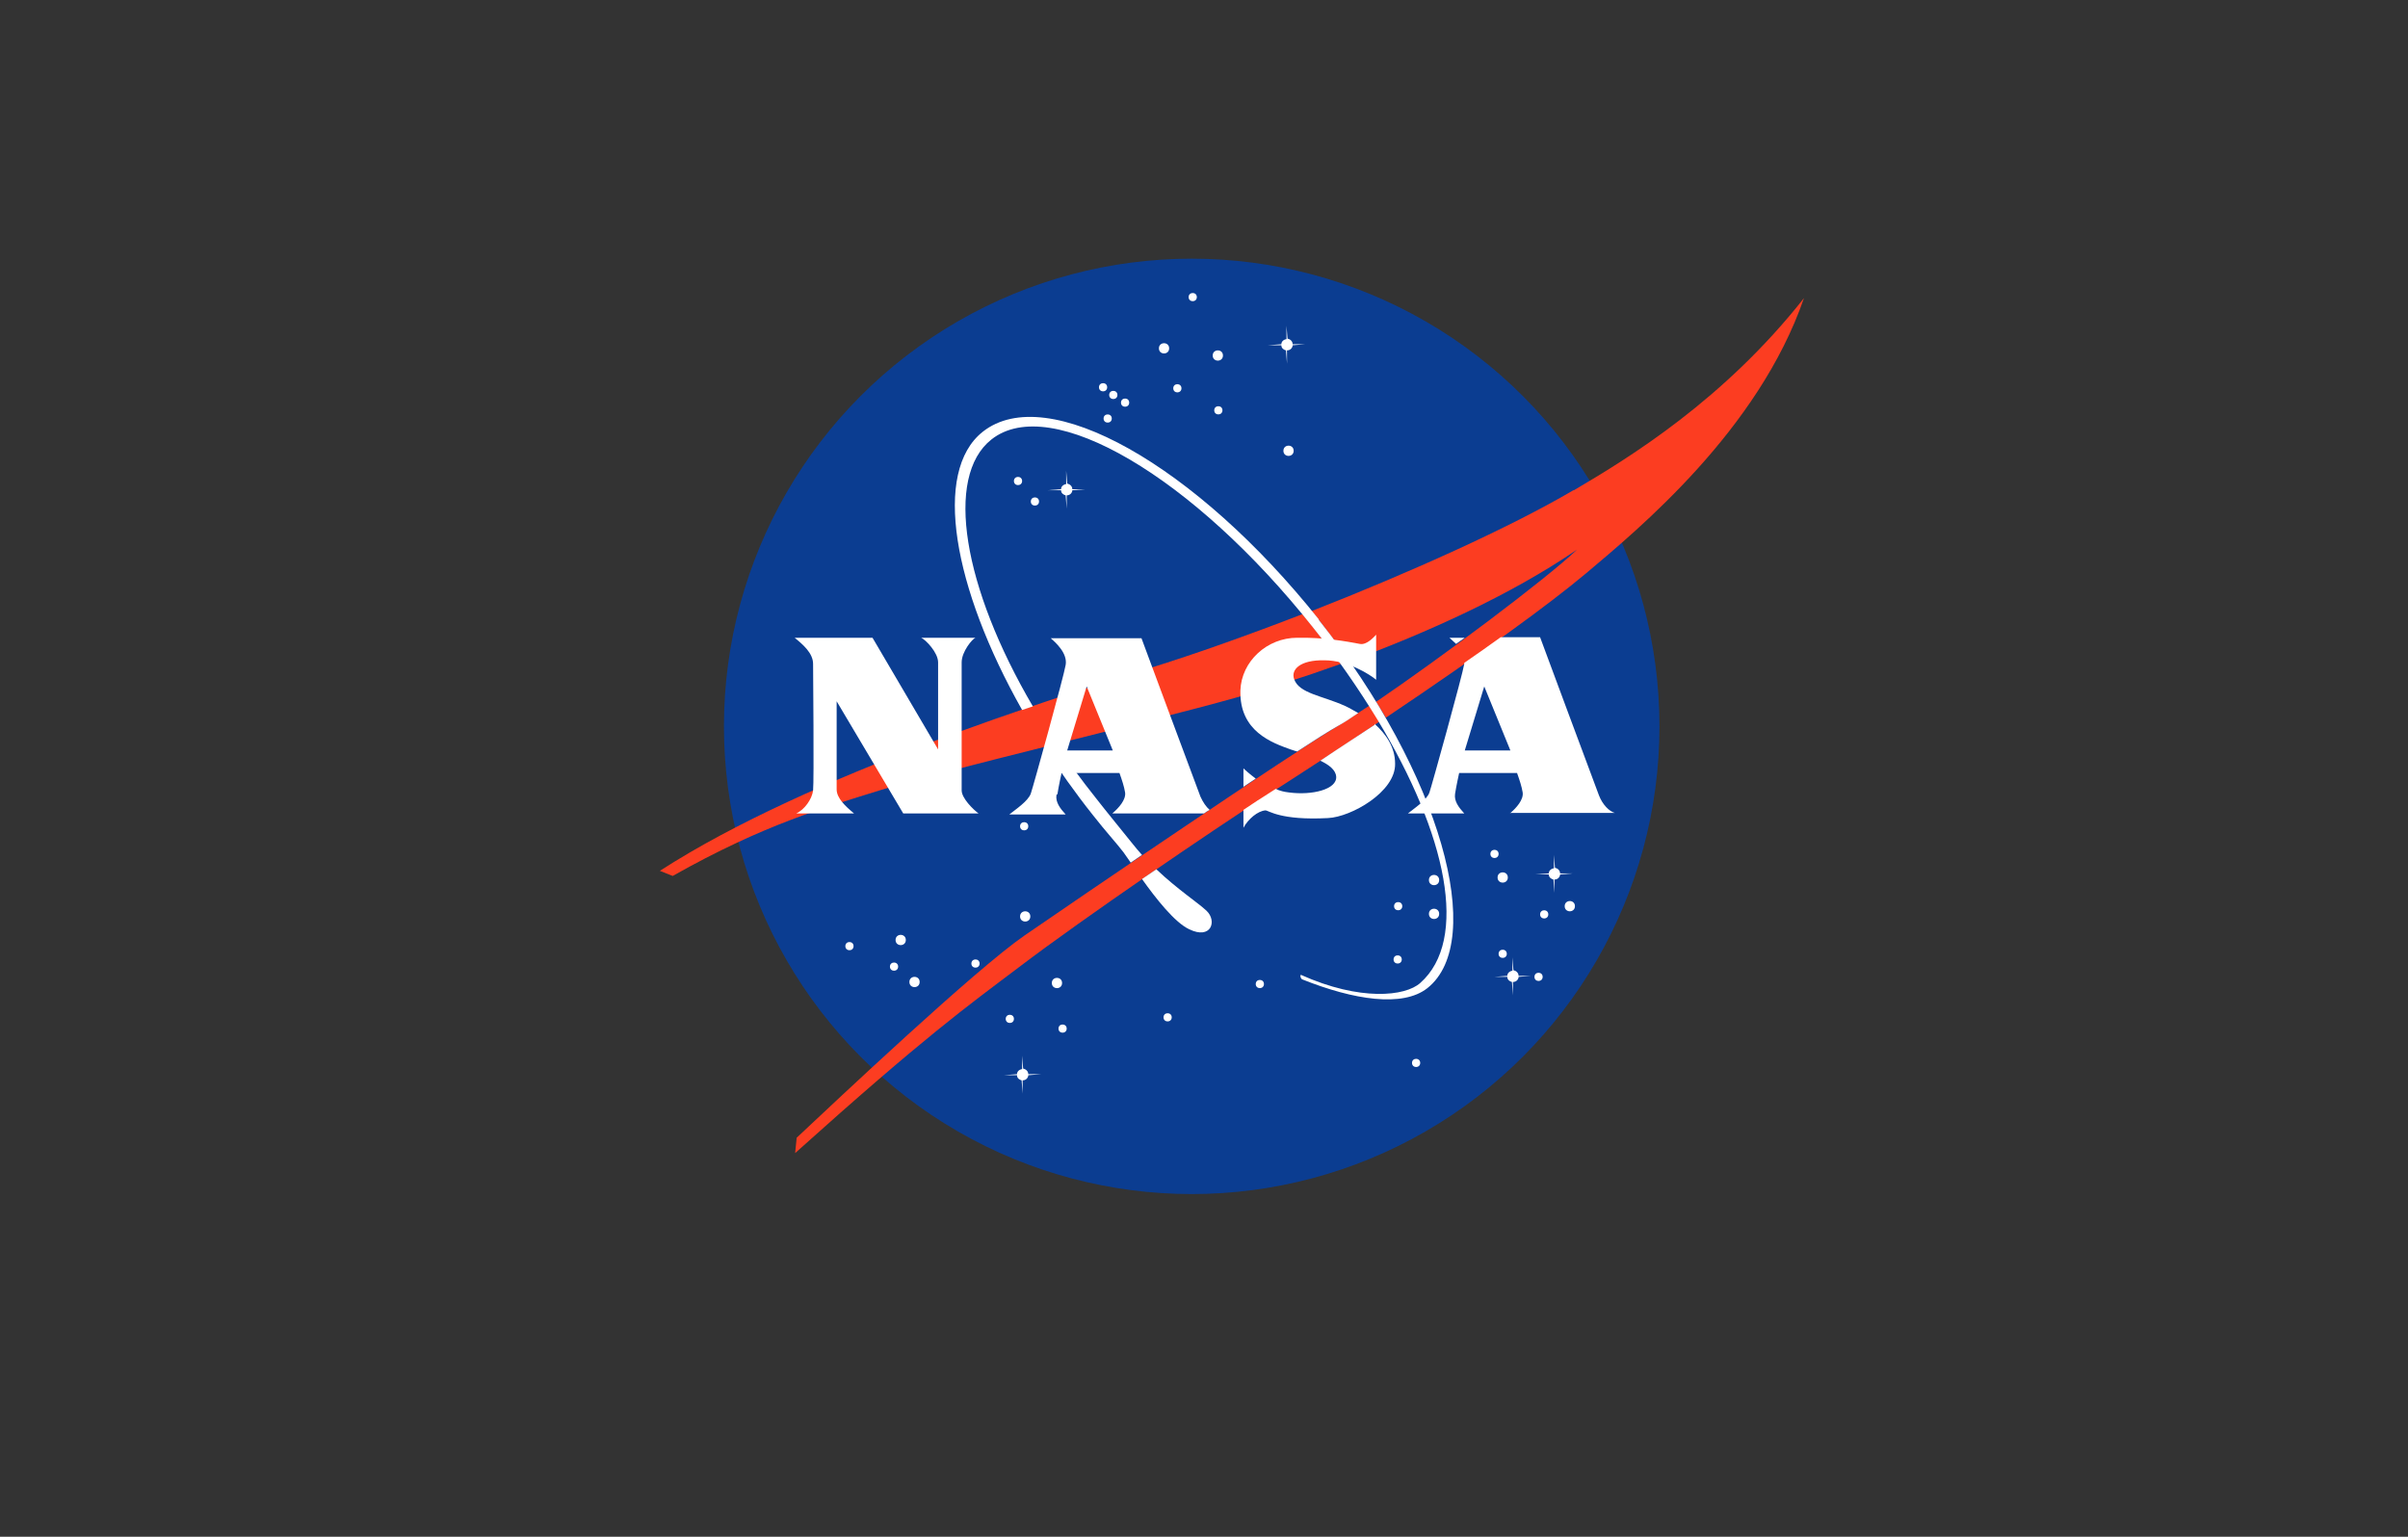 <svg xmlns="http://www.w3.org/2000/svg" width="470" height="300" viewBox="0 0 470 300"><rect x="0" y="0" width="470" height="300" fill="#333333" stroke="none"/><defs><style>      .cls-1 {        fill: #fc3d21;      }      .cls-2 {        fill: #fff;      }      .cls-3 {        fill: #0b3d91;      }    </style></defs><g><g id="Warstwa_1"><circle class="cls-3" cx="232.6" cy="141.8" r="91.3"></circle><g><circle class="cls-2" cx="227.2" cy="68" r="1"></circle><circle class="cls-2" cx="237.7" cy="69.4" r="1"></circle><circle class="cls-2" cx="251.5" cy="88" r="1"></circle><circle class="cls-2" cx="175.8" cy="183.5" r="1"></circle><circle class="cls-2" cx="178.5" cy="191.7" r="1"></circle><circle class="cls-2" cx="165.8" cy="184.7" r=".8"></circle><circle class="cls-2" cx="207.4" cy="200.8" r=".8"></circle><circle class="cls-2" cx="272.8" cy="187.3" r=".8"></circle><circle class="cls-2" cx="291.7" cy="166.7" r=".8"></circle><circle class="cls-2" cx="198.7" cy="93.9" r=".8"></circle><circle class="cls-2" cx="219.6" cy="78.6" r=".8"></circle><circle class="cls-2" cx="217.3" cy="77.1" r=".8"></circle><circle class="cls-2" cx="215.3" cy="75.6" r=".8"></circle><circle class="cls-2" cx="202" cy="97.9" r=".8"></circle><circle class="cls-2" cx="232.8" cy="58" r=".8"></circle><circle class="cls-2" cx="237.8" cy="80.1" r=".8"></circle><circle class="cls-2" cx="229.8" cy="75.8" r=".8"></circle><circle class="cls-2" cx="216.2" cy="81.7" r=".8"></circle><circle class="cls-2" cx="276.4" cy="207.5" r=".8"></circle><circle class="cls-2" cx="174.5" cy="188.7" r=".8"></circle><circle class="cls-2" cx="227.9" cy="198.6" r=".8"></circle><circle class="cls-2" cx="190.4" cy="188.1" r=".8"></circle><circle class="cls-2" cx="197.1" cy="198.9" r=".8"></circle><circle class="cls-2" cx="245.9" cy="192.1" r=".8"></circle><circle class="cls-2" cx="272.9" cy="176.9" r=".8"></circle><circle class="cls-2" cx="293.3" cy="186.2" r=".8"></circle><circle class="cls-2" cx="300.3" cy="190.7" r=".8"></circle><circle class="cls-2" cx="301.4" cy="178.5" r=".8"></circle><circle class="cls-2" cx="199.9" cy="161.3" r=".8"></circle><circle class="cls-2" cx="200.1" cy="178.9" r="1"></circle><circle class="cls-2" cx="206.3" cy="191.9" r="1"></circle><circle class="cls-2" cx="279.9" cy="178.4" r="1"></circle><circle class="cls-2" cx="306.4" cy="176.9" r="1"></circle><circle class="cls-2" cx="293.3" cy="171.3" r="1"></circle><circle class="cls-2" cx="279.9" cy="171.8" r="1"></circle><path class="cls-2" d="M252.3,67.4l2.5-.2h-2.5c0-.6-.5-1-1-1.1l-.2-2.5v2.6c-.6.1-1,.5-1,1l-2.6.2h2.6c0,.6.5.9.9,1l.2,2.6v-2.6c.6,0,1-.4,1.1-.9Z"></path><path class="cls-2" d="M209.3,95.7l2.5-.2h-2.5c0-.6-.5-1-1-1.1l-.2-2.5v2.6c-.6.1-1,.5-1,1l-2.6.2h2.6c0,.6.5.9.9,1l.2,2.6v-2.6c.6,0,1-.4,1.1-.9Z"></path><path class="cls-2" d="M304.5,170.7l2.5-.2h-2.5c0-.6-.5-1-1-1.1l-.2-2.5v2.6c-.6.1-1,.5-1,1l-2.6.2h2.6c0,.6.5.9.9,1l.2,2.6v-2.6c.6,0,1-.4,1.1-.9Z"></path><path class="cls-2" d="M200.7,209.9l2.5-.2h-2.5c0-.6-.5-1-1-1.1l-.2-2.5v2.6c-.6.1-1,.5-1,1l-2.6.2h2.6c0,.6.5.9.9,1l.2,2.6v-2.6c.6,0,1-.4,1.1-.9Z"></path><path class="cls-2" d="M296.4,190.7l2.5-.2h-2.5c0-.6-.5-1-1-1.1l-.2-2.5v2.6c-.6.1-1,.5-1,1l-2.6.2h2.6c0,.6.5.9.9,1l.2,2.6v-2.6c.6,0,1-.4,1.1-.9Z"></path><path class="cls-1" d="M254.2,119.9c-10.6,4.1-21,7.8-29.7,10.5-17.8,5.6-66.3,20.6-95.7,39.6l2.5,1c17.9-10.1,29.5-13.3,40.7-16.8,12.2-3.8,51.4-13,69.2-18,6-1.7,13-3.9,20.5-6.6-1.7-2.4-3.6-4.8-5.5-7.3-.6-.8-1.3-1.6-2-2.4ZM267.2,137.8c-2.6,1.7-4.7,3.1-6.2,4-8.7,5.1-51.3,34.1-61,40.8-9.7,6.7-36.6,32.1-44.5,39.5l-.3,3c25.5-22.9,33.5-28.6,43.7-36.3,12.6-9.6,38.5-27.2,47.4-32.9,8.4-5.4,16.1-10.4,22.9-15-.1-.2-.2-.4-.3-.6-.5-.8-1-1.7-1.6-2.5ZM307.1,95.7c-12.4,7.3-32,16.1-51.1,23.6.5.6.9,1.1,1.4,1.7,2.1,2.7,4.1,5.4,6,8.1,14.9-5.5,31.4-12.9,44.4-21.8-6.2,5.9-26.7,21.2-39.2,29.7.6,1,1.3,2.1,1.9,3.1,18.9-12.7,31.7-22,39.1-28.2,10.2-8.6,33.6-27.9,42.5-53.7-15.6,19.8-34,31.1-44.9,37.5Z"></path><path class="cls-2" d="M220.8,164.4c-2-2.5-4.8-5.9-6.9-8.6-2.8-3.5-5.4-7.1-7.8-10.6-.8.2-1.5.4-2.3.6,2.9,4.5,6,8.9,9.5,13.3,2.5,3.2,4.8,5.7,6,7.3.2.3.7,1,1.4,2,.7-.5,1.5-1,2.2-1.5-.7-.8-1.4-1.6-2.1-2.5ZM235.5,177.8c-1.7-1.6-5.7-4.2-9.8-8.1-.9.6-1.9,1.3-2.8,1.9,2.7,3.8,6.4,8.5,9.2,9.8,4.3,2.1,5.5-1.6,3.4-3.6ZM257.4,120.9c-23.9-30-53-46.6-65.6-36.6-9.8,7.8-5.8,30.4,7.7,54.3.7-.2,1.4-.5,2.1-.7-13.6-23.2-17.3-44.8-8.1-52.1,11.6-9.2,39.5,7.4,62.7,36.6,4.8,6,9,12.1,12.6,18,13.7,22.6,17.9,43.1,8.4,51.5-2.9,2.6-11.7,3.6-23.3-1.6-.2.2,0,.8.3.9,10,4,19.6,5.5,24.4,1.7,11.6-9.2,2.7-41.8-21.2-71.9Z"></path><path class="cls-2" d="M155,124.5h15.3l12.8,21.8v-17c0-1.9-2.4-4.4-3.3-4.8h10.6c-.6.2-2.7,2.7-2.7,4.8v25c0,1.5,2.2,3.7,3.3,4.5h-14.7l-13-21.9v17.2c0,1.7,1.7,3.3,3.4,4.7h-11.3c1.6-.7,3.1-2.8,3.3-4.5s0-23.7,0-24.7c0-2.1-2-3.8-3.6-5.1Z"></path><path class="cls-2" d="M294.9,158.7h20.3c-1.1-.3-2.4-1.6-3.1-3.4-.7-1.8-11.5-30.9-11.5-30.9h-7.7c-2.2,1.6-4.5,3.2-7.1,5,0,0,0,.1,0,.2-.3,2-6.4,24-6.8,25.1-.5,1.5-3.1,3.2-4.2,4.1h11c-1.1-1.2-2-2.4-1.8-3.8.2-1.4.8-4.1.8-4.1h11.3c.5,1.4.9,2.6,1.1,3.8.2,1.4-1.2,3-2.5,4.1ZM285.9,146.5l3.8-12.5,5.1,12.5h-8.9ZM284.2,125.7c.6-.4,1.1-.8,1.7-1.2h-3c.3.3.8.7,1.3,1.2Z"></path><path class="cls-2" d="M206.4,155c.2-1.4.8-4.1.8-4.1h11.3c.5,1.4.9,2.6,1.1,3.8.2,1.4-1.2,3-2.5,4.1h17.9c.4-.3.7-.5,1.1-.7-.7-.6-1.3-1.5-1.8-2.6-.7-1.8-11.5-30.9-11.5-30.9h-17.7c.9.8,3.3,2.9,2.9,5.2-.3,2-6.4,24-6.8,25.1-.5,1.5-3.1,3.2-4.2,4.1h11c-1.1-1.2-2-2.4-1.8-3.8ZM212.1,134l5.1,12.5h-8.9l3.8-12.5Z"></path><path class="cls-2" d="M268.3,141.5c-3.3,2.2-6.9,4.5-10.6,7,1.7.8,3,1.8,3.1,3.1.2,2.5-4.7,3.7-9.2,3.1-.9-.1-1.8-.3-2.6-.7-.9.6-1.9,1.2-2.8,1.8-1,.6-2.1,1.4-3.5,2.3v3.5c.9-1.7,2.8-3.3,4.3-3.4.6,0,2.9,2,12.2,1.5,4.5-.2,13.2-5.1,13.1-10.6,0-3.3-1.8-5.8-4-7.8ZM242.7,150v3.6c.8-.5,1.6-1.1,2.4-1.6-1.2-.9-2.1-1.7-2.4-2ZM265.1,139.2c-.9-.5-1.7-1-2.6-1.4-4.4-2-8.9-2.4-9.9-5.2-.7-1.9,1.2-3.8,5.9-3.7,4.6,0,8.9,2.8,10.1,3.8v-8.8c-.3.3-1.8,2.1-3.2,1.8-2.6-.5-7.1-1.3-12.2-1.2-5.9,0-10.9,4.6-11.1,10.3-.2,8,6.2,10.2,9.8,11.5.4.1.8.3,1.3.4,3.5-2.3,6.2-4,7.8-4.9,1.1-.6,2.5-1.5,4.1-2.6Z"></path></g></g></g></svg>